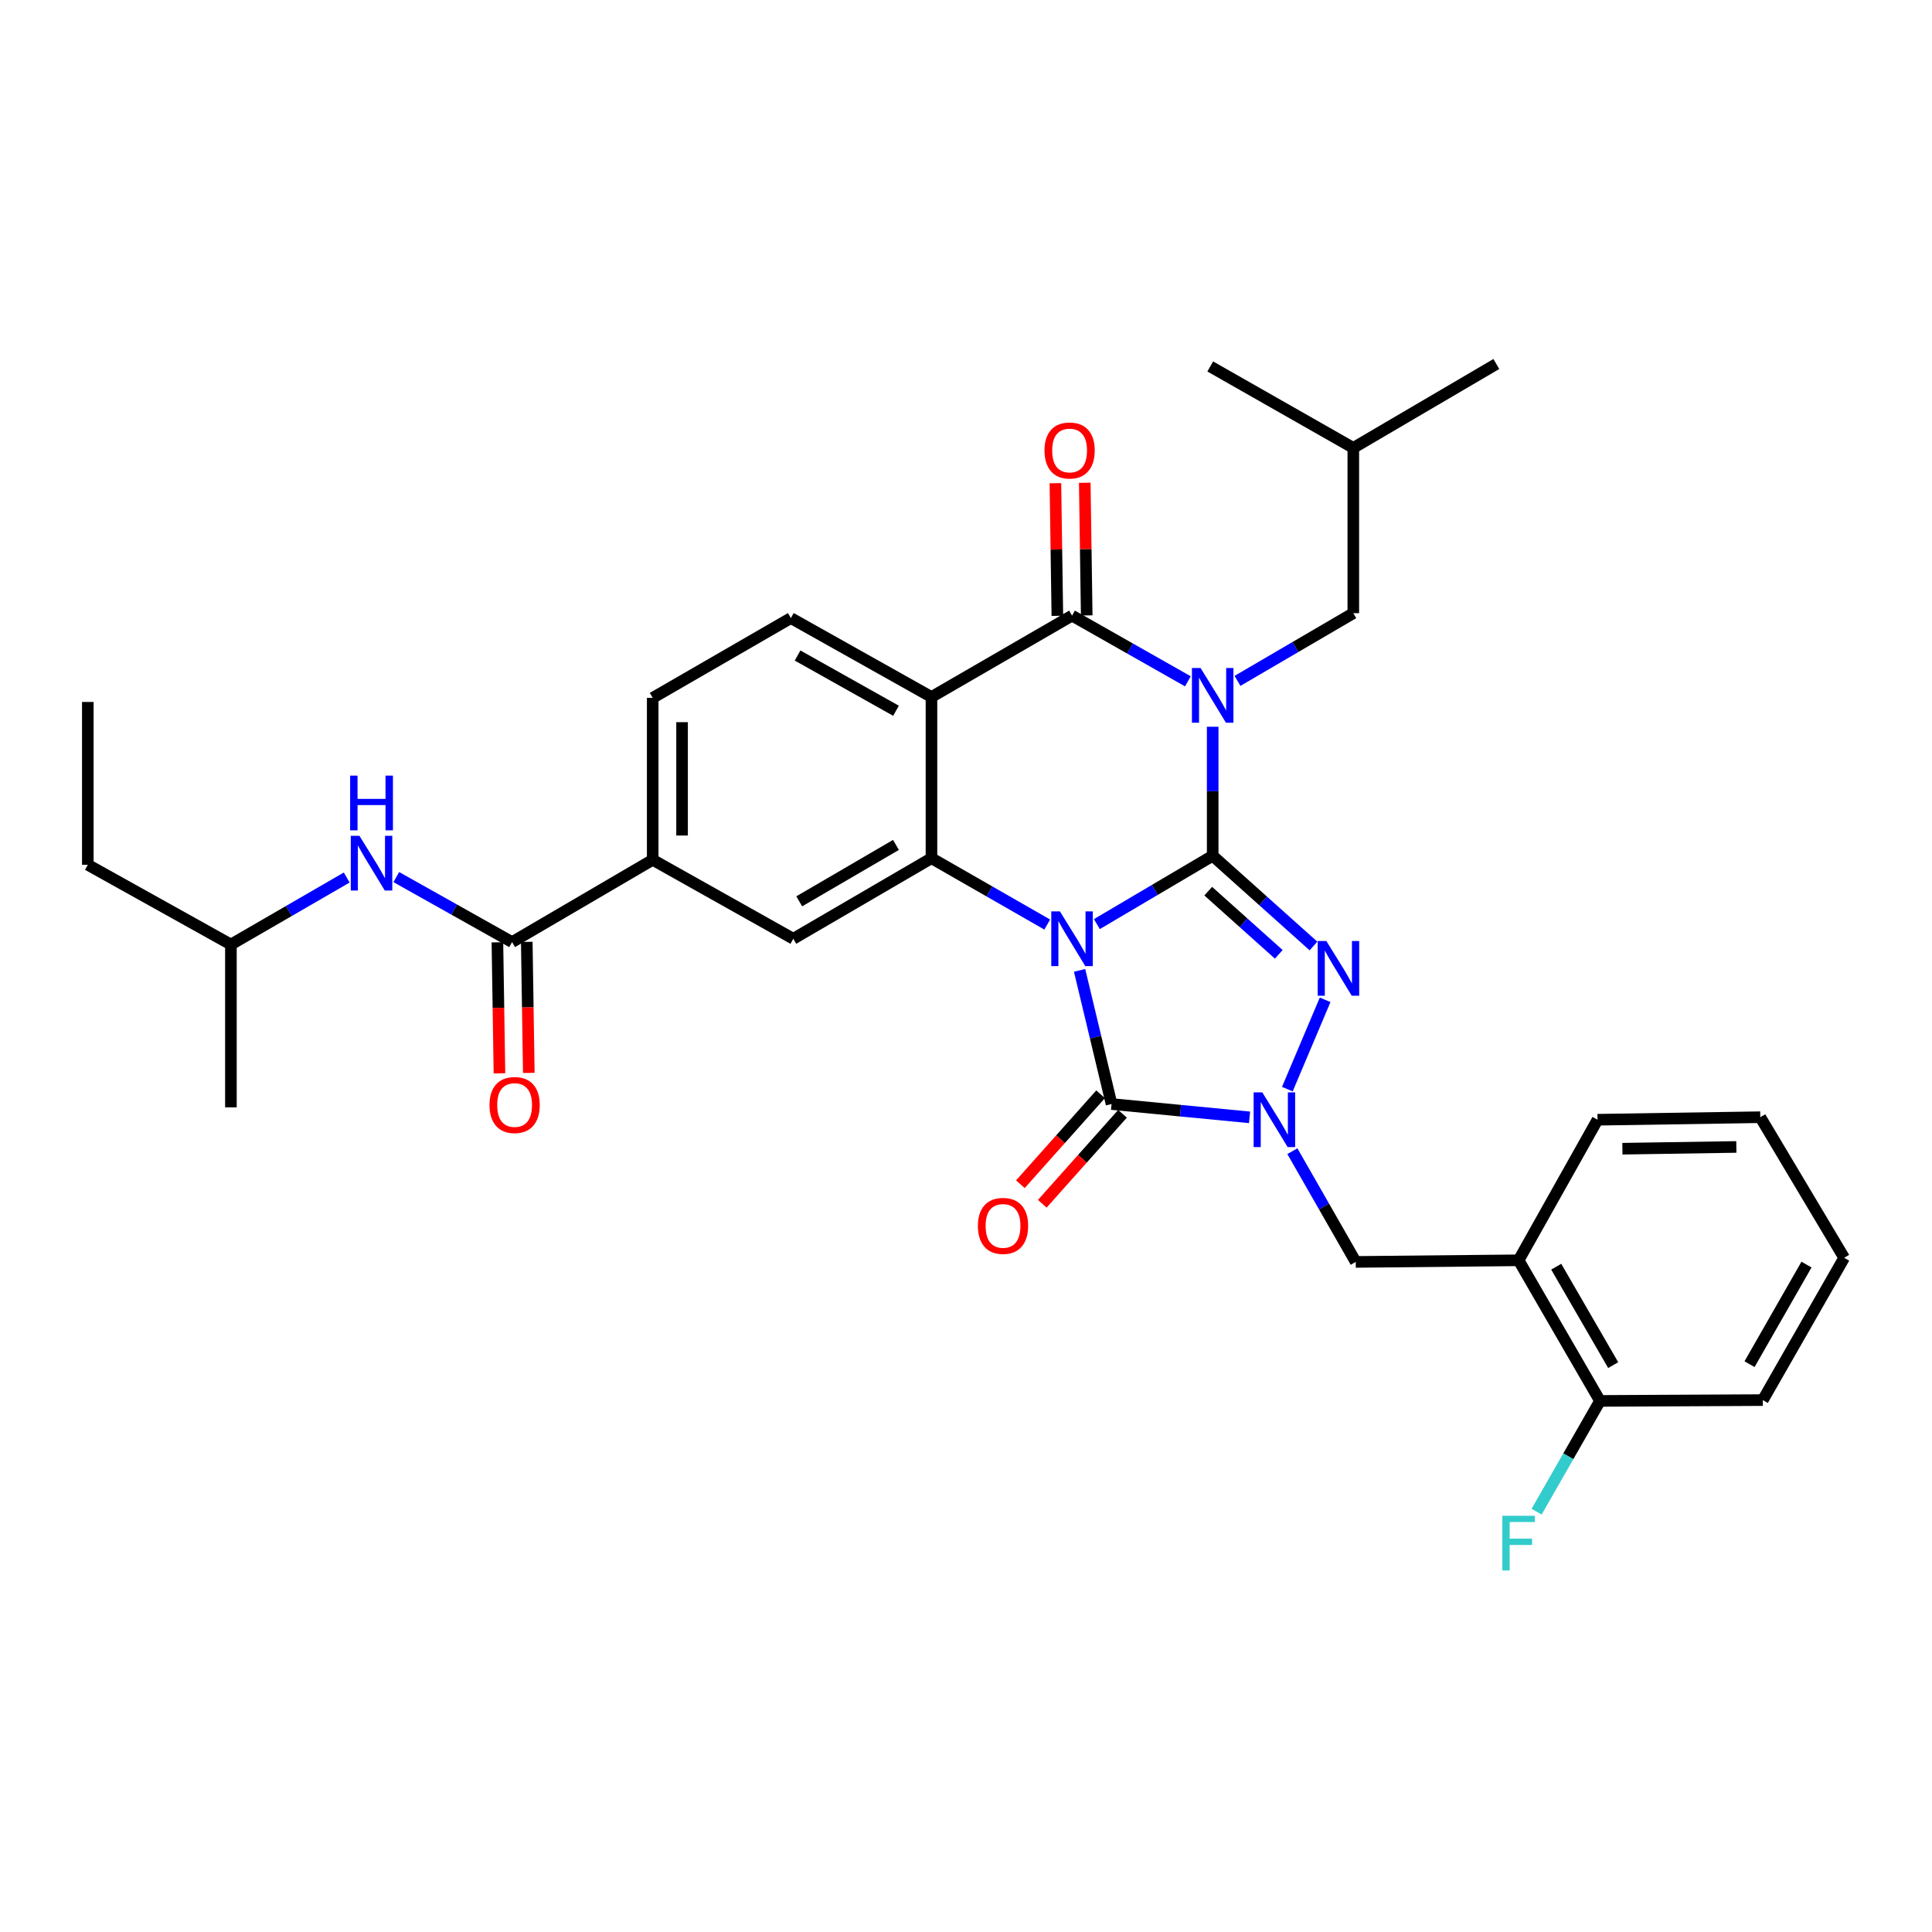 <?xml version='1.0' encoding='iso-8859-1'?>
<svg version='1.1' baseProfile='full'
              xmlns='http://www.w3.org/2000/svg'
                      xmlns:rdkit='http://www.rdkit.org/xml'
                      xmlns:xlink='http://www.w3.org/1999/xlink'
                  xml:space='preserve'
width='1000px' height='1000px' viewBox='0 0 1000 1000'>
<!-- END OF HEADER -->
<rect style='opacity:1.0;fill:#FFFFFF;stroke:none' width='1000' height='1000' x='0' y='0'> </rect>
<path class='bond-0' d='M 627.682,442.935 L 597.71,460.627' style='fill:none;fill-rule:evenodd;stroke:#000000;stroke-width:6px;stroke-linecap:butt;stroke-linejoin:miter;stroke-opacity:1' />
<path class='bond-0' d='M 597.71,460.627 L 567.737,478.319' style='fill:none;fill-rule:evenodd;stroke:#0000FF;stroke-width:6px;stroke-linecap:butt;stroke-linejoin:miter;stroke-opacity:1' />
<path class='bond-1' d='M 627.682,442.935 L 627.682,409.55' style='fill:none;fill-rule:evenodd;stroke:#000000;stroke-width:6px;stroke-linecap:butt;stroke-linejoin:miter;stroke-opacity:1' />
<path class='bond-1' d='M 627.682,409.55 L 627.682,376.165' style='fill:none;fill-rule:evenodd;stroke:#0000FF;stroke-width:6px;stroke-linecap:butt;stroke-linejoin:miter;stroke-opacity:1' />
<path class='bond-2' d='M 627.682,442.935 L 653.77,466.292' style='fill:none;fill-rule:evenodd;stroke:#000000;stroke-width:6px;stroke-linecap:butt;stroke-linejoin:miter;stroke-opacity:1' />
<path class='bond-2' d='M 653.77,466.292 L 679.857,489.649' style='fill:none;fill-rule:evenodd;stroke:#0000FF;stroke-width:6px;stroke-linecap:butt;stroke-linejoin:miter;stroke-opacity:1' />
<path class='bond-2' d='M 625.372,461.263 L 643.633,477.613' style='fill:none;fill-rule:evenodd;stroke:#000000;stroke-width:6px;stroke-linecap:butt;stroke-linejoin:miter;stroke-opacity:1' />
<path class='bond-2' d='M 643.633,477.613 L 661.894,493.963' style='fill:none;fill-rule:evenodd;stroke:#0000FF;stroke-width:6px;stroke-linecap:butt;stroke-linejoin:miter;stroke-opacity:1' />
<path class='bond-3' d='M 558.796,502.265 L 567.068,536.855' style='fill:none;fill-rule:evenodd;stroke:#0000FF;stroke-width:6px;stroke-linecap:butt;stroke-linejoin:miter;stroke-opacity:1' />
<path class='bond-3' d='M 567.068,536.855 L 575.34,571.444' style='fill:none;fill-rule:evenodd;stroke:#000000;stroke-width:6px;stroke-linecap:butt;stroke-linejoin:miter;stroke-opacity:1' />
<path class='bond-6' d='M 542.047,478.548 L 512.087,461.375' style='fill:none;fill-rule:evenodd;stroke:#0000FF;stroke-width:6px;stroke-linecap:butt;stroke-linejoin:miter;stroke-opacity:1' />
<path class='bond-6' d='M 512.087,461.375 L 482.128,444.201' style='fill:none;fill-rule:evenodd;stroke:#000000;stroke-width:6px;stroke-linecap:butt;stroke-linejoin:miter;stroke-opacity:1' />
<path class='bond-5' d='M 614.85,352.652 L 584.867,335.649' style='fill:none;fill-rule:evenodd;stroke:#0000FF;stroke-width:6px;stroke-linecap:butt;stroke-linejoin:miter;stroke-opacity:1' />
<path class='bond-5' d='M 584.867,335.649 L 554.884,318.646' style='fill:none;fill-rule:evenodd;stroke:#000000;stroke-width:6px;stroke-linecap:butt;stroke-linejoin:miter;stroke-opacity:1' />
<path class='bond-13' d='M 640.53,352.419 L 670.501,334.9' style='fill:none;fill-rule:evenodd;stroke:#0000FF;stroke-width:6px;stroke-linecap:butt;stroke-linejoin:miter;stroke-opacity:1' />
<path class='bond-13' d='M 670.501,334.9 L 700.472,317.38' style='fill:none;fill-rule:evenodd;stroke:#000000;stroke-width:6px;stroke-linecap:butt;stroke-linejoin:miter;stroke-opacity:1' />
<path class='bond-4' d='M 685.888,517.508 L 666.326,563.73' style='fill:none;fill-rule:evenodd;stroke:#0000FF;stroke-width:6px;stroke-linecap:butt;stroke-linejoin:miter;stroke-opacity:1' />
<path class='bond-16' d='M 569.669,566.388 L 548.907,589.671' style='fill:none;fill-rule:evenodd;stroke:#000000;stroke-width:6px;stroke-linecap:butt;stroke-linejoin:miter;stroke-opacity:1' />
<path class='bond-16' d='M 548.907,589.671 L 528.144,612.954' style='fill:none;fill-rule:evenodd;stroke:#FF0000;stroke-width:6px;stroke-linecap:butt;stroke-linejoin:miter;stroke-opacity:1' />
<path class='bond-16' d='M 581.011,576.501 L 560.248,599.785' style='fill:none;fill-rule:evenodd;stroke:#000000;stroke-width:6px;stroke-linecap:butt;stroke-linejoin:miter;stroke-opacity:1' />
<path class='bond-16' d='M 560.248,599.785 L 539.486,623.068' style='fill:none;fill-rule:evenodd;stroke:#FF0000;stroke-width:6px;stroke-linecap:butt;stroke-linejoin:miter;stroke-opacity:1' />
<path class='bond-33' d='M 575.34,571.444 L 611.051,574.889' style='fill:none;fill-rule:evenodd;stroke:#000000;stroke-width:6px;stroke-linecap:butt;stroke-linejoin:miter;stroke-opacity:1' />
<path class='bond-33' d='M 611.051,574.889 L 646.763,578.334' style='fill:none;fill-rule:evenodd;stroke:#0000FF;stroke-width:6px;stroke-linecap:butt;stroke-linejoin:miter;stroke-opacity:1' />
<path class='bond-10' d='M 668.935,595.854 L 685.333,624.51' style='fill:none;fill-rule:evenodd;stroke:#0000FF;stroke-width:6px;stroke-linecap:butt;stroke-linejoin:miter;stroke-opacity:1' />
<path class='bond-10' d='M 685.333,624.51 L 701.73,653.167' style='fill:none;fill-rule:evenodd;stroke:#000000;stroke-width:6px;stroke-linecap:butt;stroke-linejoin:miter;stroke-opacity:1' />
<path class='bond-7' d='M 554.884,318.646 L 482.128,360.765' style='fill:none;fill-rule:evenodd;stroke:#000000;stroke-width:6px;stroke-linecap:butt;stroke-linejoin:miter;stroke-opacity:1' />
<path class='bond-17' d='M 562.481,318.535 L 561.976,284.207' style='fill:none;fill-rule:evenodd;stroke:#000000;stroke-width:6px;stroke-linecap:butt;stroke-linejoin:miter;stroke-opacity:1' />
<path class='bond-17' d='M 561.976,284.207 L 561.472,249.879' style='fill:none;fill-rule:evenodd;stroke:#FF0000;stroke-width:6px;stroke-linecap:butt;stroke-linejoin:miter;stroke-opacity:1' />
<path class='bond-17' d='M 547.287,318.758 L 546.782,284.43' style='fill:none;fill-rule:evenodd;stroke:#000000;stroke-width:6px;stroke-linecap:butt;stroke-linejoin:miter;stroke-opacity:1' />
<path class='bond-17' d='M 546.782,284.43 L 546.277,250.102' style='fill:none;fill-rule:evenodd;stroke:#FF0000;stroke-width:6px;stroke-linecap:butt;stroke-linejoin:miter;stroke-opacity:1' />
<path class='bond-9' d='M 482.128,444.201 L 410.612,485.906' style='fill:none;fill-rule:evenodd;stroke:#000000;stroke-width:6px;stroke-linecap:butt;stroke-linejoin:miter;stroke-opacity:1' />
<path class='bond-9' d='M 463.745,437.33 L 413.684,466.523' style='fill:none;fill-rule:evenodd;stroke:#000000;stroke-width:6px;stroke-linecap:butt;stroke-linejoin:miter;stroke-opacity:1' />
<path class='bond-34' d='M 482.128,444.201 L 482.128,360.765' style='fill:none;fill-rule:evenodd;stroke:#000000;stroke-width:6px;stroke-linecap:butt;stroke-linejoin:miter;stroke-opacity:1' />
<path class='bond-12' d='M 482.128,360.765 L 409.346,319.913' style='fill:none;fill-rule:evenodd;stroke:#000000;stroke-width:6px;stroke-linecap:butt;stroke-linejoin:miter;stroke-opacity:1' />
<path class='bond-12' d='M 463.772,367.889 L 412.825,339.292' style='fill:none;fill-rule:evenodd;stroke:#000000;stroke-width:6px;stroke-linecap:butt;stroke-linejoin:miter;stroke-opacity:1' />
<path class='bond-8' d='M 265.057,487.629 L 337.839,445.037' style='fill:none;fill-rule:evenodd;stroke:#000000;stroke-width:6px;stroke-linecap:butt;stroke-linejoin:miter;stroke-opacity:1' />
<path class='bond-15' d='M 265.057,487.629 L 235.092,470.803' style='fill:none;fill-rule:evenodd;stroke:#000000;stroke-width:6px;stroke-linecap:butt;stroke-linejoin:miter;stroke-opacity:1' />
<path class='bond-15' d='M 235.092,470.803 L 205.127,453.978' style='fill:none;fill-rule:evenodd;stroke:#0000FF;stroke-width:6px;stroke-linecap:butt;stroke-linejoin:miter;stroke-opacity:1' />
<path class='bond-19' d='M 257.46,487.747 L 257.987,521.657' style='fill:none;fill-rule:evenodd;stroke:#000000;stroke-width:6px;stroke-linecap:butt;stroke-linejoin:miter;stroke-opacity:1' />
<path class='bond-19' d='M 257.987,521.657 L 258.514,555.567' style='fill:none;fill-rule:evenodd;stroke:#FF0000;stroke-width:6px;stroke-linecap:butt;stroke-linejoin:miter;stroke-opacity:1' />
<path class='bond-19' d='M 272.655,487.511 L 273.181,521.421' style='fill:none;fill-rule:evenodd;stroke:#000000;stroke-width:6px;stroke-linecap:butt;stroke-linejoin:miter;stroke-opacity:1' />
<path class='bond-19' d='M 273.181,521.421 L 273.708,555.331' style='fill:none;fill-rule:evenodd;stroke:#FF0000;stroke-width:6px;stroke-linecap:butt;stroke-linejoin:miter;stroke-opacity:1' />
<path class='bond-11' d='M 410.612,485.906 L 337.839,445.037' style='fill:none;fill-rule:evenodd;stroke:#000000;stroke-width:6px;stroke-linecap:butt;stroke-linejoin:miter;stroke-opacity:1' />
<path class='bond-14' d='M 701.73,653.167 L 786.027,652.331' style='fill:none;fill-rule:evenodd;stroke:#000000;stroke-width:6px;stroke-linecap:butt;stroke-linejoin:miter;stroke-opacity:1' />
<path class='bond-35' d='M 337.839,445.037 L 337.839,361.221' style='fill:none;fill-rule:evenodd;stroke:#000000;stroke-width:6px;stroke-linecap:butt;stroke-linejoin:miter;stroke-opacity:1' />
<path class='bond-35' d='M 353.035,432.465 L 353.035,373.793' style='fill:none;fill-rule:evenodd;stroke:#000000;stroke-width:6px;stroke-linecap:butt;stroke-linejoin:miter;stroke-opacity:1' />
<path class='bond-18' d='M 409.346,319.913 L 337.839,361.221' style='fill:none;fill-rule:evenodd;stroke:#000000;stroke-width:6px;stroke-linecap:butt;stroke-linejoin:miter;stroke-opacity:1' />
<path class='bond-24' d='M 700.472,317.38 L 700.472,231.833' style='fill:none;fill-rule:evenodd;stroke:#000000;stroke-width:6px;stroke-linecap:butt;stroke-linejoin:miter;stroke-opacity:1' />
<path class='bond-20' d='M 786.027,652.331 L 828.155,725.112' style='fill:none;fill-rule:evenodd;stroke:#000000;stroke-width:6px;stroke-linecap:butt;stroke-linejoin:miter;stroke-opacity:1' />
<path class='bond-20' d='M 805.498,655.635 L 834.988,706.583' style='fill:none;fill-rule:evenodd;stroke:#000000;stroke-width:6px;stroke-linecap:butt;stroke-linejoin:miter;stroke-opacity:1' />
<path class='bond-23' d='M 786.027,652.331 L 826.88,579.574' style='fill:none;fill-rule:evenodd;stroke:#000000;stroke-width:6px;stroke-linecap:butt;stroke-linejoin:miter;stroke-opacity:1' />
<path class='bond-22' d='M 179.459,454.206 L 149.489,471.546' style='fill:none;fill-rule:evenodd;stroke:#0000FF;stroke-width:6px;stroke-linecap:butt;stroke-linejoin:miter;stroke-opacity:1' />
<path class='bond-22' d='M 149.489,471.546 L 119.519,488.887' style='fill:none;fill-rule:evenodd;stroke:#000000;stroke-width:6px;stroke-linecap:butt;stroke-linejoin:miter;stroke-opacity:1' />
<path class='bond-21' d='M 828.155,725.112 L 811.75,753.777' style='fill:none;fill-rule:evenodd;stroke:#000000;stroke-width:6px;stroke-linecap:butt;stroke-linejoin:miter;stroke-opacity:1' />
<path class='bond-21' d='M 811.75,753.777 L 795.345,782.441' style='fill:none;fill-rule:evenodd;stroke:#33CCCC;stroke-width:6px;stroke-linecap:butt;stroke-linejoin:miter;stroke-opacity:1' />
<path class='bond-25' d='M 828.155,725.112 L 912.426,724.69' style='fill:none;fill-rule:evenodd;stroke:#000000;stroke-width:6px;stroke-linecap:butt;stroke-linejoin:miter;stroke-opacity:1' />
<path class='bond-26' d='M 119.519,488.887 L 45.455,447.612' style='fill:none;fill-rule:evenodd;stroke:#000000;stroke-width:6px;stroke-linecap:butt;stroke-linejoin:miter;stroke-opacity:1' />
<path class='bond-27' d='M 119.519,488.887 L 119.519,573.167' style='fill:none;fill-rule:evenodd;stroke:#000000;stroke-width:6px;stroke-linecap:butt;stroke-linejoin:miter;stroke-opacity:1' />
<path class='bond-30' d='M 826.88,579.574 L 911.126,578.266' style='fill:none;fill-rule:evenodd;stroke:#000000;stroke-width:6px;stroke-linecap:butt;stroke-linejoin:miter;stroke-opacity:1' />
<path class='bond-30' d='M 839.753,594.573 L 898.725,593.657' style='fill:none;fill-rule:evenodd;stroke:#000000;stroke-width:6px;stroke-linecap:butt;stroke-linejoin:miter;stroke-opacity:1' />
<path class='bond-28' d='M 700.472,231.833 L 774.504,188.406' style='fill:none;fill-rule:evenodd;stroke:#000000;stroke-width:6px;stroke-linecap:butt;stroke-linejoin:miter;stroke-opacity:1' />
<path class='bond-29' d='M 700.472,231.833 L 626.424,189.681' style='fill:none;fill-rule:evenodd;stroke:#000000;stroke-width:6px;stroke-linecap:butt;stroke-linejoin:miter;stroke-opacity:1' />
<path class='bond-36' d='M 912.426,724.69 L 954.545,651.048' style='fill:none;fill-rule:evenodd;stroke:#000000;stroke-width:6px;stroke-linecap:butt;stroke-linejoin:miter;stroke-opacity:1' />
<path class='bond-36' d='M 905.553,706.099 L 935.036,654.549' style='fill:none;fill-rule:evenodd;stroke:#000000;stroke-width:6px;stroke-linecap:butt;stroke-linejoin:miter;stroke-opacity:1' />
<path class='bond-31' d='M 45.455,447.612 L 45.455,363.332' style='fill:none;fill-rule:evenodd;stroke:#000000;stroke-width:6px;stroke-linecap:butt;stroke-linejoin:miter;stroke-opacity:1' />
<path class='bond-32' d='M 911.126,578.266 L 954.545,651.048' style='fill:none;fill-rule:evenodd;stroke:#000000;stroke-width:6px;stroke-linecap:butt;stroke-linejoin:miter;stroke-opacity:1' />
<path  class='atom-1' d='M 548.624 471.746
L 557.904 486.746
Q 558.824 488.226, 560.304 490.906
Q 561.784 493.586, 561.864 493.746
L 561.864 471.746
L 565.624 471.746
L 565.624 500.066
L 561.744 500.066
L 551.784 483.666
Q 550.624 481.746, 549.384 479.546
Q 548.184 477.346, 547.824 476.666
L 547.824 500.066
L 544.144 500.066
L 544.144 471.746
L 548.624 471.746
' fill='#0000FF'/>
<path  class='atom-2' d='M 621.422 345.769
L 630.702 360.769
Q 631.622 362.249, 633.102 364.929
Q 634.582 367.609, 634.662 367.769
L 634.662 345.769
L 638.422 345.769
L 638.422 374.089
L 634.542 374.089
L 624.582 357.689
Q 623.422 355.769, 622.182 353.569
Q 620.982 351.369, 620.622 350.689
L 620.622 374.089
L 616.942 374.089
L 616.942 345.769
L 621.422 345.769
' fill='#0000FF'/>
<path  class='atom-3' d='M 686.521 487.061
L 695.801 502.061
Q 696.721 503.541, 698.201 506.221
Q 699.681 508.901, 699.761 509.061
L 699.761 487.061
L 703.521 487.061
L 703.521 515.381
L 699.641 515.381
L 689.681 498.981
Q 688.521 497.061, 687.281 494.861
Q 686.081 492.661, 685.721 491.981
L 685.721 515.381
L 682.041 515.381
L 682.041 487.061
L 686.521 487.061
' fill='#0000FF'/>
<path  class='atom-5' d='M 653.36 565.414
L 662.64 580.414
Q 663.56 581.894, 665.04 584.574
Q 666.52 587.254, 666.6 587.414
L 666.6 565.414
L 670.36 565.414
L 670.36 593.734
L 666.48 593.734
L 656.52 577.334
Q 655.36 575.414, 654.12 573.214
Q 652.92 571.014, 652.56 570.334
L 652.56 593.734
L 648.88 593.734
L 648.88 565.414
L 653.36 565.414
' fill='#0000FF'/>
<path  class='atom-16' d='M 186.041 432.616
L 195.321 447.616
Q 196.241 449.096, 197.721 451.776
Q 199.201 454.456, 199.281 454.616
L 199.281 432.616
L 203.041 432.616
L 203.041 460.936
L 199.161 460.936
L 189.201 444.536
Q 188.041 442.616, 186.801 440.416
Q 185.601 438.216, 185.241 437.536
L 185.241 460.936
L 181.561 460.936
L 181.561 432.616
L 186.041 432.616
' fill='#0000FF'/>
<path  class='atom-16' d='M 181.221 401.464
L 185.061 401.464
L 185.061 413.504
L 199.541 413.504
L 199.541 401.464
L 203.381 401.464
L 203.381 429.784
L 199.541 429.784
L 199.541 416.704
L 185.061 416.704
L 185.061 429.784
L 181.221 429.784
L 181.221 401.464
' fill='#0000FF'/>
<path  class='atom-17' d='M 506.164 634.521
Q 506.164 627.721, 509.524 623.921
Q 512.884 620.121, 519.164 620.121
Q 525.444 620.121, 528.804 623.921
Q 532.164 627.721, 532.164 634.521
Q 532.164 641.401, 528.764 645.321
Q 525.364 649.201, 519.164 649.201
Q 512.924 649.201, 509.524 645.321
Q 506.164 641.441, 506.164 634.521
M 519.164 646.001
Q 523.484 646.001, 525.804 643.121
Q 528.164 640.201, 528.164 634.521
Q 528.164 628.961, 525.804 626.161
Q 523.484 623.321, 519.164 623.321
Q 514.844 623.321, 512.484 626.121
Q 510.164 628.921, 510.164 634.521
Q 510.164 640.241, 512.484 643.121
Q 514.844 646.001, 519.164 646.001
' fill='#FF0000'/>
<path  class='atom-18' d='M 540.626 233.171
Q 540.626 226.371, 543.986 222.571
Q 547.346 218.771, 553.626 218.771
Q 559.906 218.771, 563.266 222.571
Q 566.626 226.371, 566.626 233.171
Q 566.626 240.051, 563.226 243.971
Q 559.826 247.851, 553.626 247.851
Q 547.386 247.851, 543.986 243.971
Q 540.626 240.091, 540.626 233.171
M 553.626 244.651
Q 557.946 244.651, 560.266 241.771
Q 562.626 238.851, 562.626 233.171
Q 562.626 227.611, 560.266 224.811
Q 557.946 221.971, 553.626 221.971
Q 549.306 221.971, 546.946 224.771
Q 544.626 227.571, 544.626 233.171
Q 544.626 238.891, 546.946 241.771
Q 549.306 244.651, 553.626 244.651
' fill='#FF0000'/>
<path  class='atom-20' d='M 253.366 571.955
Q 253.366 565.155, 256.726 561.355
Q 260.086 557.555, 266.366 557.555
Q 272.646 557.555, 276.006 561.355
Q 279.366 565.155, 279.366 571.955
Q 279.366 578.835, 275.966 582.755
Q 272.566 586.635, 266.366 586.635
Q 260.126 586.635, 256.726 582.755
Q 253.366 578.875, 253.366 571.955
M 266.366 583.435
Q 270.686 583.435, 273.006 580.555
Q 275.366 577.635, 275.366 571.955
Q 275.366 566.395, 273.006 563.595
Q 270.686 560.755, 266.366 560.755
Q 262.046 560.755, 259.686 563.555
Q 257.366 566.355, 257.366 571.955
Q 257.366 577.675, 259.686 580.555
Q 262.046 583.435, 266.366 583.435
' fill='#FF0000'/>
<path  class='atom-22' d='M 777.607 784.561
L 794.447 784.561
L 794.447 787.801
L 781.407 787.801
L 781.407 796.401
L 793.007 796.401
L 793.007 799.681
L 781.407 799.681
L 781.407 812.881
L 777.607 812.881
L 777.607 784.561
' fill='#33CCCC'/>
</svg>
